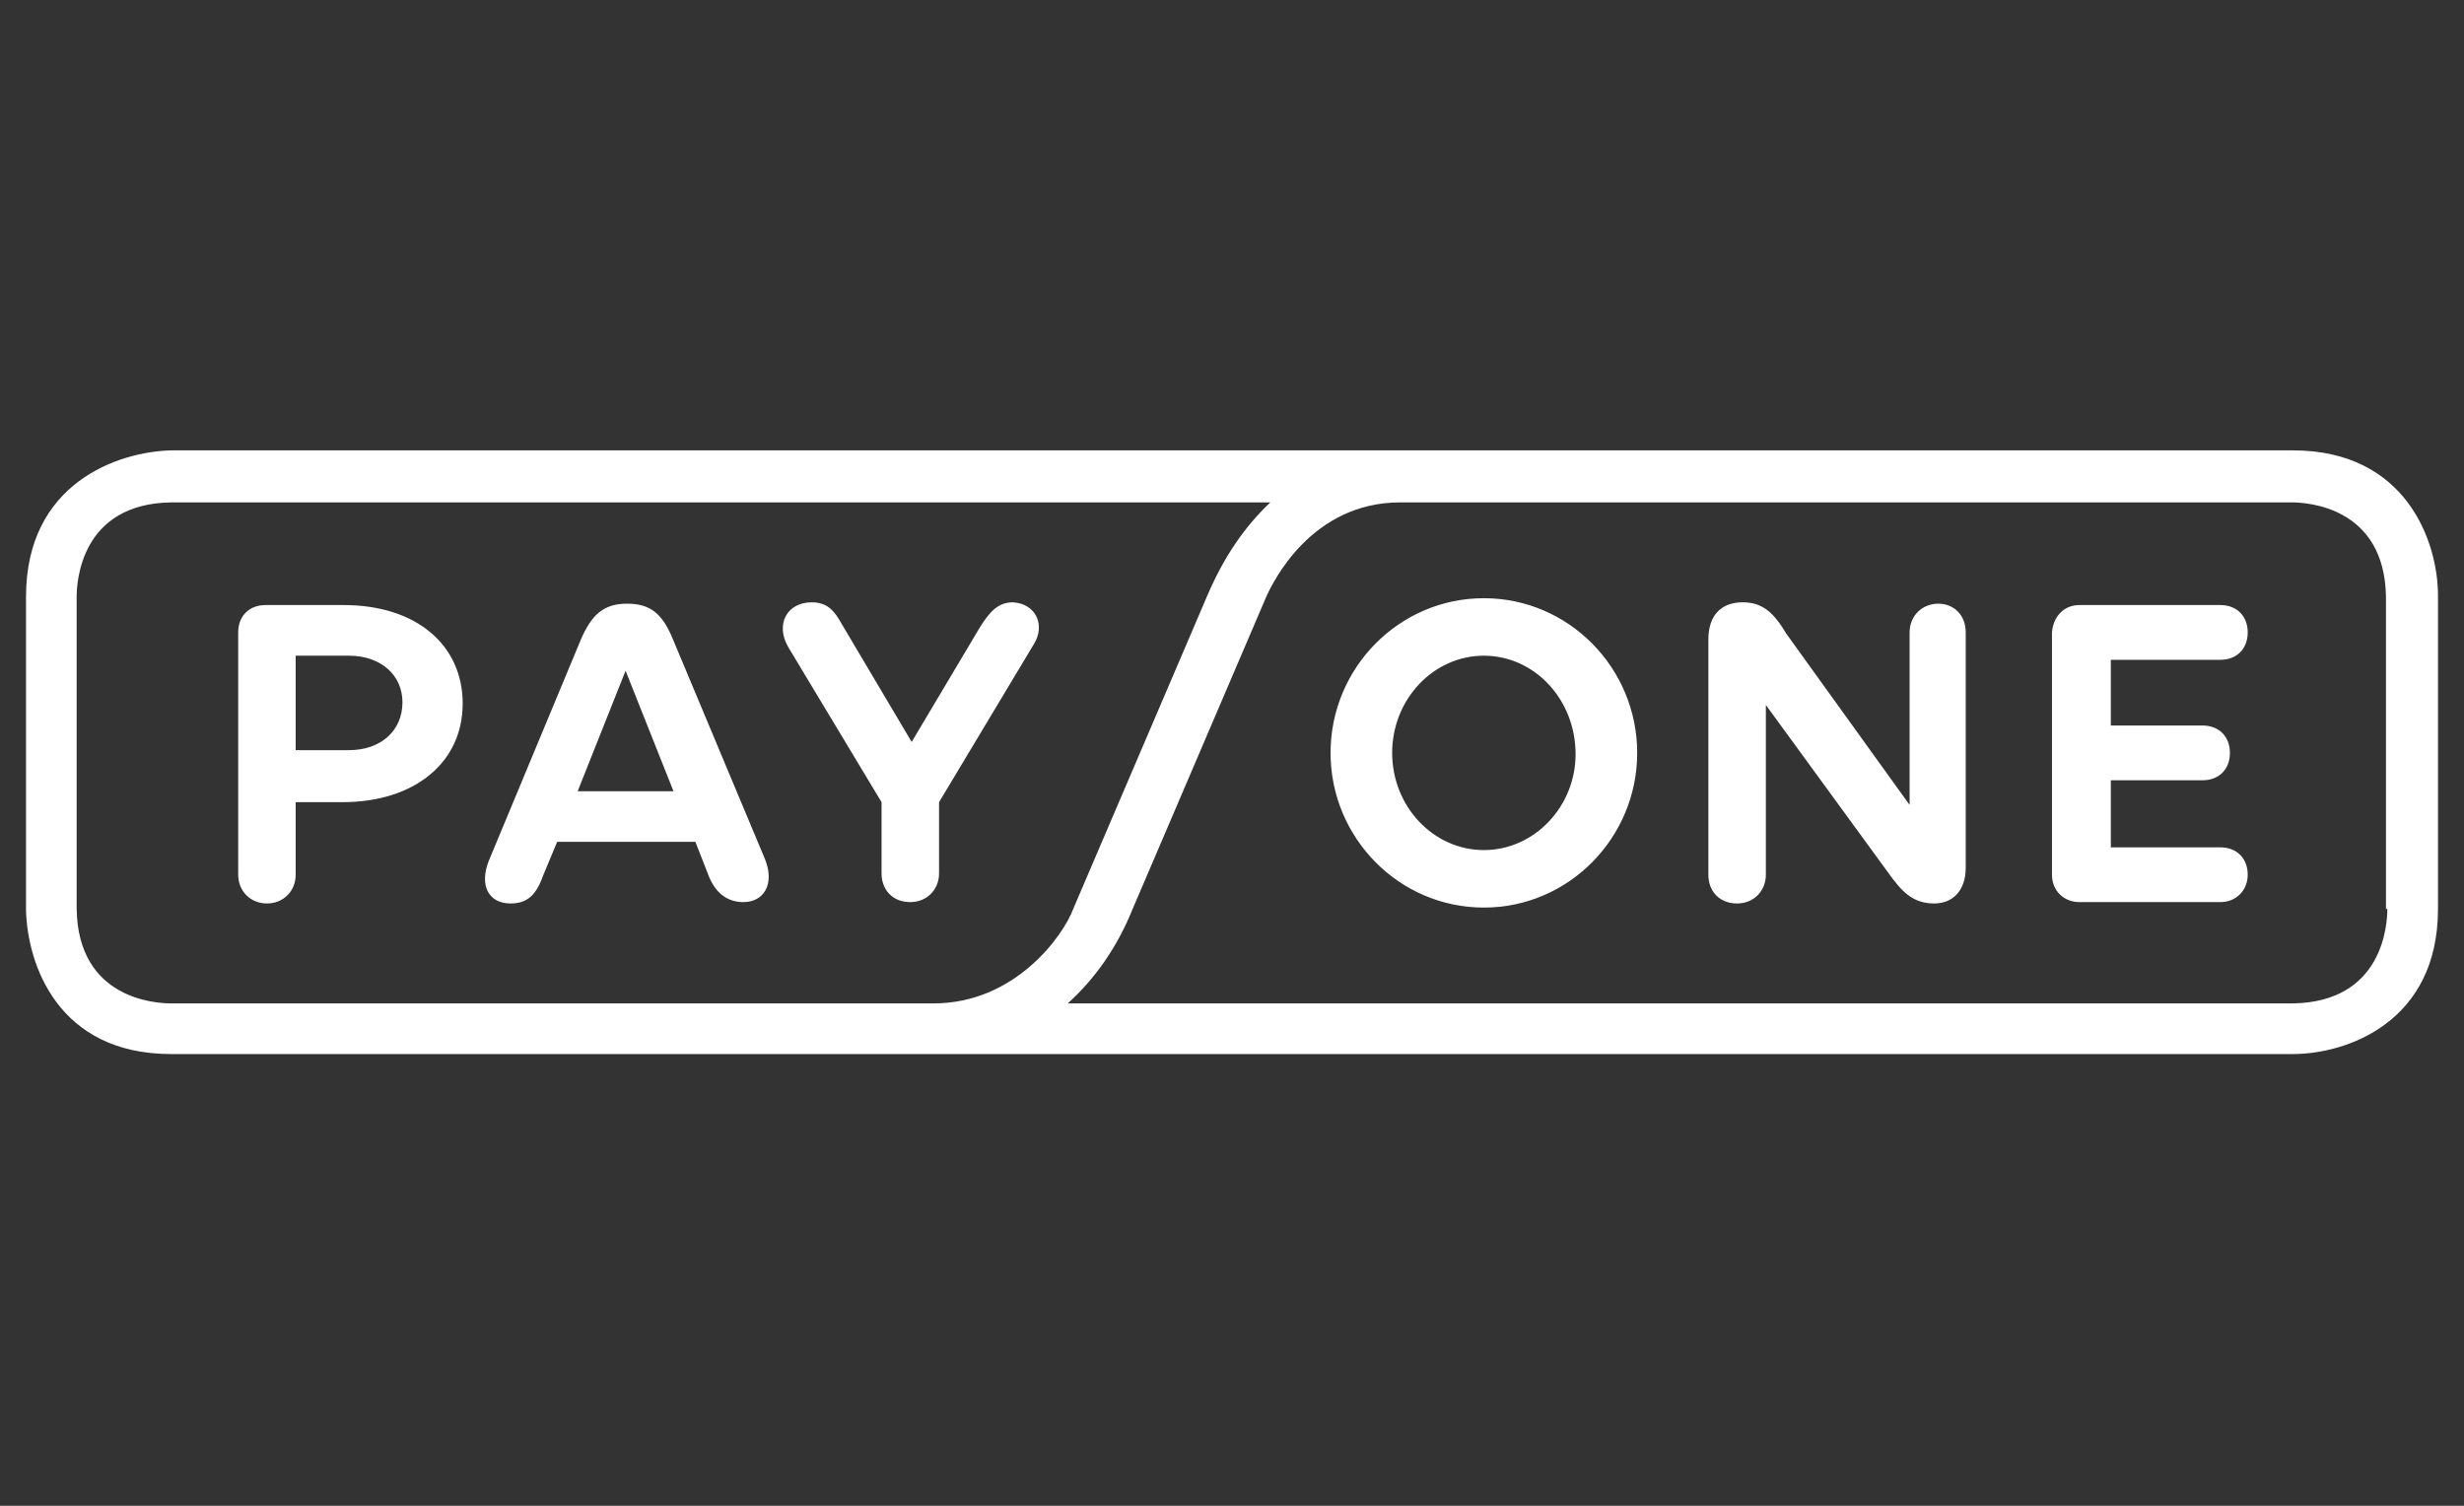 <?xml version="1.0" encoding="utf-8"?>
<!-- Generator: Adobe Illustrator 25.2.0, SVG Export Plug-In . SVG Version: 6.00 Build 0)  -->
<svg version="1.1" id="Ebene_1" xmlns="http://www.w3.org/2000/svg" xmlns:xlink="http://www.w3.org/1999/xlink" x="0px" y="0px"
	 viewBox="0 0 180 110" style="enable-background:new 0 0 180 110;" xml:space="preserve">
<rect x="0" y="0" width="180" height="110" fill="#333333" stroke="none"/>
<style type="text/css">
	.st0{fill:#FFFFFF;}
</style>
<g id="Layer_1">
	<g>
		<g>
			<path class="st0" d="M17.4,46.2v17.7c0,1.2,0.9,2.1,2.1,2.1c1.2,0,2.1-0.9,2.1-2.1v-5.3H25c5.3,0,8.8-2.9,8.8-7.2
				c0-4.3-3.4-7.2-8.7-7.2h-5.7C18.2,44.2,17.4,45,17.4,46.2 M21.6,47.9h3.9c2.3,0,3.9,1.4,3.9,3.4c0,2.1-1.6,3.5-3.9,3.5h-3.9V47.9
				z M55.9,62.8l-6.7-16c-0.8-2-1.7-2.7-3.4-2.7c-1.7,0-2.6,0.8-3.4,2.7l-6.7,16.1c-0.7,1.8,0,3.1,1.6,3.1c1.3,0,1.9-0.7,2.4-2.1
				l1-2.4h10.1l0.9,2.3c0.5,1.4,1.4,2.1,2.6,2.1C55.8,65.9,56.6,64.6,55.9,62.8 M49.2,57.8h-7l3.5-8.8L49.2,57.8z M75.5,47.1
				l-6.9,11.5v5.2c0,1.2-0.9,2.1-2.1,2.1c-1.3,0-2.1-0.9-2.1-2.1v-5.2l-6.8-11.3c-1-1.7-0.1-3.3,1.7-3.3c1.2,0,1.7,0.7,2.2,1.6
				l5.1,8.6l5-8.4c0.7-1.1,1.3-1.8,2.4-1.8C75.7,44.1,76.4,45.7,75.5,47.1 M108.4,66.3c-6.2,0-11.2-5.1-11.2-11.3
				c0-6.2,5-11.3,11.2-11.3c6.2,0,11.2,5.1,11.2,11.3C119.6,61.2,114.6,66.3,108.4,66.3 M108.4,47.9c-3.7,0-6.7,3.2-6.7,7.1
				c0,3.9,3,7.1,6.7,7.1c3.7,0,6.7-3.2,6.7-7C115.1,51.1,112.1,47.9,108.4,47.9 M143.6,46.2v17.2c0,1.6-0.9,2.6-2.3,2.6
				c-1.6,0-2.4-0.9-3.4-2.3l-8.9-12.2v12.4c0,1.2-0.9,2.1-2.1,2.1c-1.3,0-2.1-0.9-2.1-2.1V46.7c0-1.7,0.9-2.7,2.5-2.7
				c1.5,0,2.3,0.8,3.2,2.3l9,12.5V46.2c0-1.2,0.9-2.1,2.1-2.1C142.7,44.1,143.6,44.9,143.6,46.2 M151.9,44.2h10.3c1.2,0,2,0.8,2,2
				c0,1.2-0.8,2-2,2h-8v4.8h6.7c1.2,0,2,0.8,2,2c0,1.2-0.8,2-2,2h-6.7v4.9h8c1.2,0,2,0.8,2,2c0,1.1-0.8,2-2,2h-10.3
				c-1.1,0-2-0.8-2-2V46.2C150,45,150.8,44.2,151.9,44.2 M174.4,66.4c0,1.1-0.3,6.8-6.9,6.9H78c2-1.8,3.6-4.1,4.7-6.8l9.8-22.9
				c0.5-1.1,3.3-6.9,9.8-6.9h65.1c1.1,0,6.8,0.3,6.9,6.9V66.4z M68.2,73.3H12.5c-1.1,0-6.8-0.3-6.9-6.9V43.6c0-1.1,0.3-6.8,6.9-6.9
				h80.3c-1.9,1.8-3.4,4-4.6,6.8l-9.8,22.9C77.7,68.3,74.2,73.3,68.2,73.3 M178.1,43.5c0-3.9-2.3-10.6-10.6-10.6h-155
				C8.6,33,1.9,35.3,1.9,43.6v22.9C2,70.4,4.2,77,12.5,77h155c3.9,0,10.6-2.3,10.6-10.6L178.1,43.5z"/>
		</g>
	</g>
</g>
</svg>
